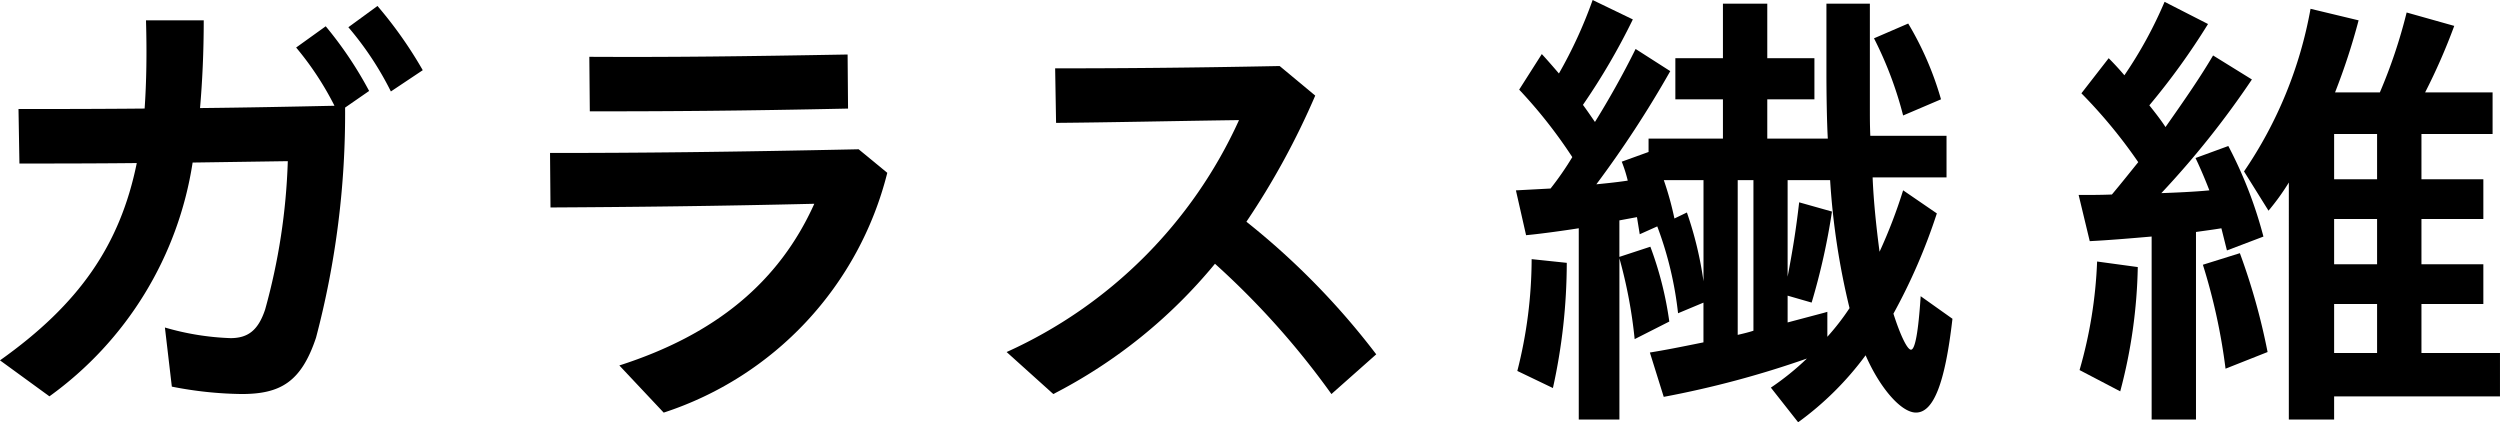 <svg xmlns="http://www.w3.org/2000/svg" width="108.243" height="18.283" viewBox="0 0 108.243 18.283">
  <g id="グループ_12042" data-name="グループ 12042" transform="translate(-833.991 -3646.845)">
    <path id="パス_7621" data-name="パス 7621" d="M616.991,739.447c3.441-2.441,5.2-5,5.922-8.542-1.86.02-3.621.02-5.081.02l-.04-2.36c1.5,0,3.4,0,5.461-.02.08-1.16.1-2.42.059-3.821h2.5c0,1.381-.06,2.641-.16,3.8,1.96-.02,3.961-.06,5.821-.1a13.129,13.129,0,0,0-1.66-2.521l1.281-.92a16.561,16.561,0,0,1,1.879,2.8l-1.04.72a38,38,0,0,1-1.259,9.962c-.641,1.92-1.541,2.44-3.221,2.44a16.451,16.451,0,0,1-3.022-.32l-.3-2.56a11.494,11.494,0,0,0,2.84.46c.76,0,1.2-.34,1.5-1.24a27,27,0,0,0,.981-6.422l-4.121.06a15.335,15.335,0,0,1-6.2,10.122Zm15.083-14.423,1.261-.92a18.111,18.111,0,0,1,1.96,2.78l-1.38.921a13.659,13.659,0,0,0-1.841-2.781" transform="translate(217 2923)"/>
    <path id="パス_7622" data-name="パス 7622" d="M643.807,739.668c4.18-1.341,6.921-3.621,8.441-7-4.18.1-7.842.14-11.422.16l-.02-2.36c3.861,0,7.742-.04,13.362-.16l1.24,1.02a14.669,14.669,0,0,1-9.681,10.382Zm-1.3-13.363c3.621.02,6.682-.02,11.183-.1l.019,2.341c-4.66.1-7.761.12-11.181.12Z" transform="translate(217 2923)"/>
    <path id="パス_7623" data-name="パス 7623" d="M660.575,739.087a20.149,20.149,0,0,0,10.062-10.042c-2.9.04-5.541.1-7.921.12l-.04-2.361c2.6,0,5.6-.019,9.721-.1l1.54,1.28a33.325,33.325,0,0,1-2.98,5.461,32.4,32.4,0,0,1,5.621,5.741l-1.94,1.72a34.939,34.939,0,0,0-5.042-5.641,22.163,22.163,0,0,1-7,5.641Z" transform="translate(217 2923)"/>
    <path id="パス_7624" data-name="パス 7624" d="M700.147,736.667l1.38.98c-.321,2.8-.821,4.061-1.58,4.061-.64,0-1.56-1.06-2.18-2.48a13.389,13.389,0,0,1-2.921,2.9l-1.181-1.5a11.638,11.638,0,0,0,1.561-1.26,42.289,42.289,0,0,1-6.2,1.66l-.6-1.92c.62-.1,1.24-.22,2.32-.44v-1.72l-1.1.46a15.436,15.436,0,0,0-.9-3.761l-.759.34-.12-.741-.761.141v1.58l1.341-.44a15.084,15.084,0,0,1,.82,3.24l-1.5.761a20.608,20.608,0,0,0-.66-3.5v6.981h-1.76v-8.281c-.5.08-1.621.24-2.281.3l-.44-1.941,1.5-.08a13.013,13.013,0,0,0,.941-1.36,21.026,21.026,0,0,0-2.3-2.921l.98-1.54c.241.26.5.56.741.84a19.626,19.626,0,0,0,1.46-3.18l1.74.84a28.58,28.58,0,0,1-2.16,3.7c.179.24.34.48.52.74.56-.9,1.22-2.061,1.76-3.161l1.5.96a46.167,46.167,0,0,1-3.2,4.9c.2-.02.84-.08,1.36-.16a6.084,6.084,0,0,0-.26-.82l1.161-.42v-.58h3.22v-1.7h-2.06v-1.781h2.06v-2.36h1.92v2.36h2.041v1.781h-2.041v1.7h2.621c-.04-.68-.06-1.94-.06-2.821v-3.02h1.881v4.481c0,.52,0,.78.019,1.24h3.3v1.8h-3.2c.04,1.02.16,2.161.3,3.221a22.1,22.1,0,0,0,1.021-2.661l1.46,1a25.081,25.081,0,0,1-1.88,4.341c.3.939.6,1.56.76,1.56.18,0,.32-.781.42-2.321m-16.844-1.6,1.521.16a25.234,25.234,0,0,1-.6,5.421l-1.541-.74a19.74,19.74,0,0,0,.62-4.841m7.441-3.421h-1.719a13.553,13.553,0,0,1,.46,1.661l.54-.26a15.775,15.775,0,0,1,.719,2.98Zm2.162,0h-.681v6.7c.261-.06.5-.119.681-.18Zm4.161,5.541a31.541,31.541,0,0,1-.841-5.541h-1.84v4.181c.22-1.16.359-2,.5-3.22l1.42.4a28.673,28.673,0,0,1-.88,3.941l-1.04-.3v1.16l1.58-.419.14-.041v1.081a10.5,10.5,0,0,0,.961-1.241m2.32-8.341a16.169,16.169,0,0,0-1.261-3.341l1.481-.64a13.712,13.712,0,0,1,1.42,3.281Z" transform="translate(217 2923)"/>
    <path id="パス_7625" data-name="パス 7625" d="M710.151,734.086c-.921.08-1.881.161-2.68.2l-.481-2c.5,0,1,0,1.441-.02.42-.5.8-.98,1.14-1.4a21.851,21.851,0,0,0-2.461-2.981l1.181-1.52c.239.24.479.5.68.74a18.313,18.313,0,0,0,1.74-3.181l1.881.961a30.083,30.083,0,0,1-2.541,3.52c.24.3.52.66.7.941.86-1.221,1.52-2.181,2.06-3.1l1.681,1.04a38.694,38.694,0,0,1-3.921,4.921c.58-.02,1.481-.06,2.08-.12-.179-.46-.38-.94-.6-1.4l1.42-.52a18.384,18.384,0,0,1,1.52,3.921l-1.58.6-.24-.959c-.361.06-.681.1-1.1.16v8.121h-1.92Zm-3.121,5.782a19.586,19.586,0,0,0,.76-4.7l1.761.24a22.365,22.365,0,0,1-.76,5.381Zm5.341-4.561,1.6-.5a27.963,27.963,0,0,1,1.2,4.28l-1.82.721a25.721,25.721,0,0,0-.981-4.5m3.721-3.561a9.948,9.948,0,0,1-.88,1.22l-1.06-1.7a18.161,18.161,0,0,0,2.88-7.041l2.081.5a28.12,28.12,0,0,1-1.02,3.12h1.94a22.571,22.571,0,0,0,1.16-3.46l2.061.58a26.177,26.177,0,0,1-1.261,2.88h2.921v1.8h-3.08v1.961h2.68v1.72h-2.68v1.961h2.68v1.72h-2.68v2.12h3.4v1.881h-7.181v1h-1.961Zm3.821-2.1h-1.86v1.96h1.86Zm0,3.681h-1.86v1.96h1.86Zm0,3.681h-1.86v2.121h1.86Z" transform="translate(217 2923)"/>
  </g>
</svg>
